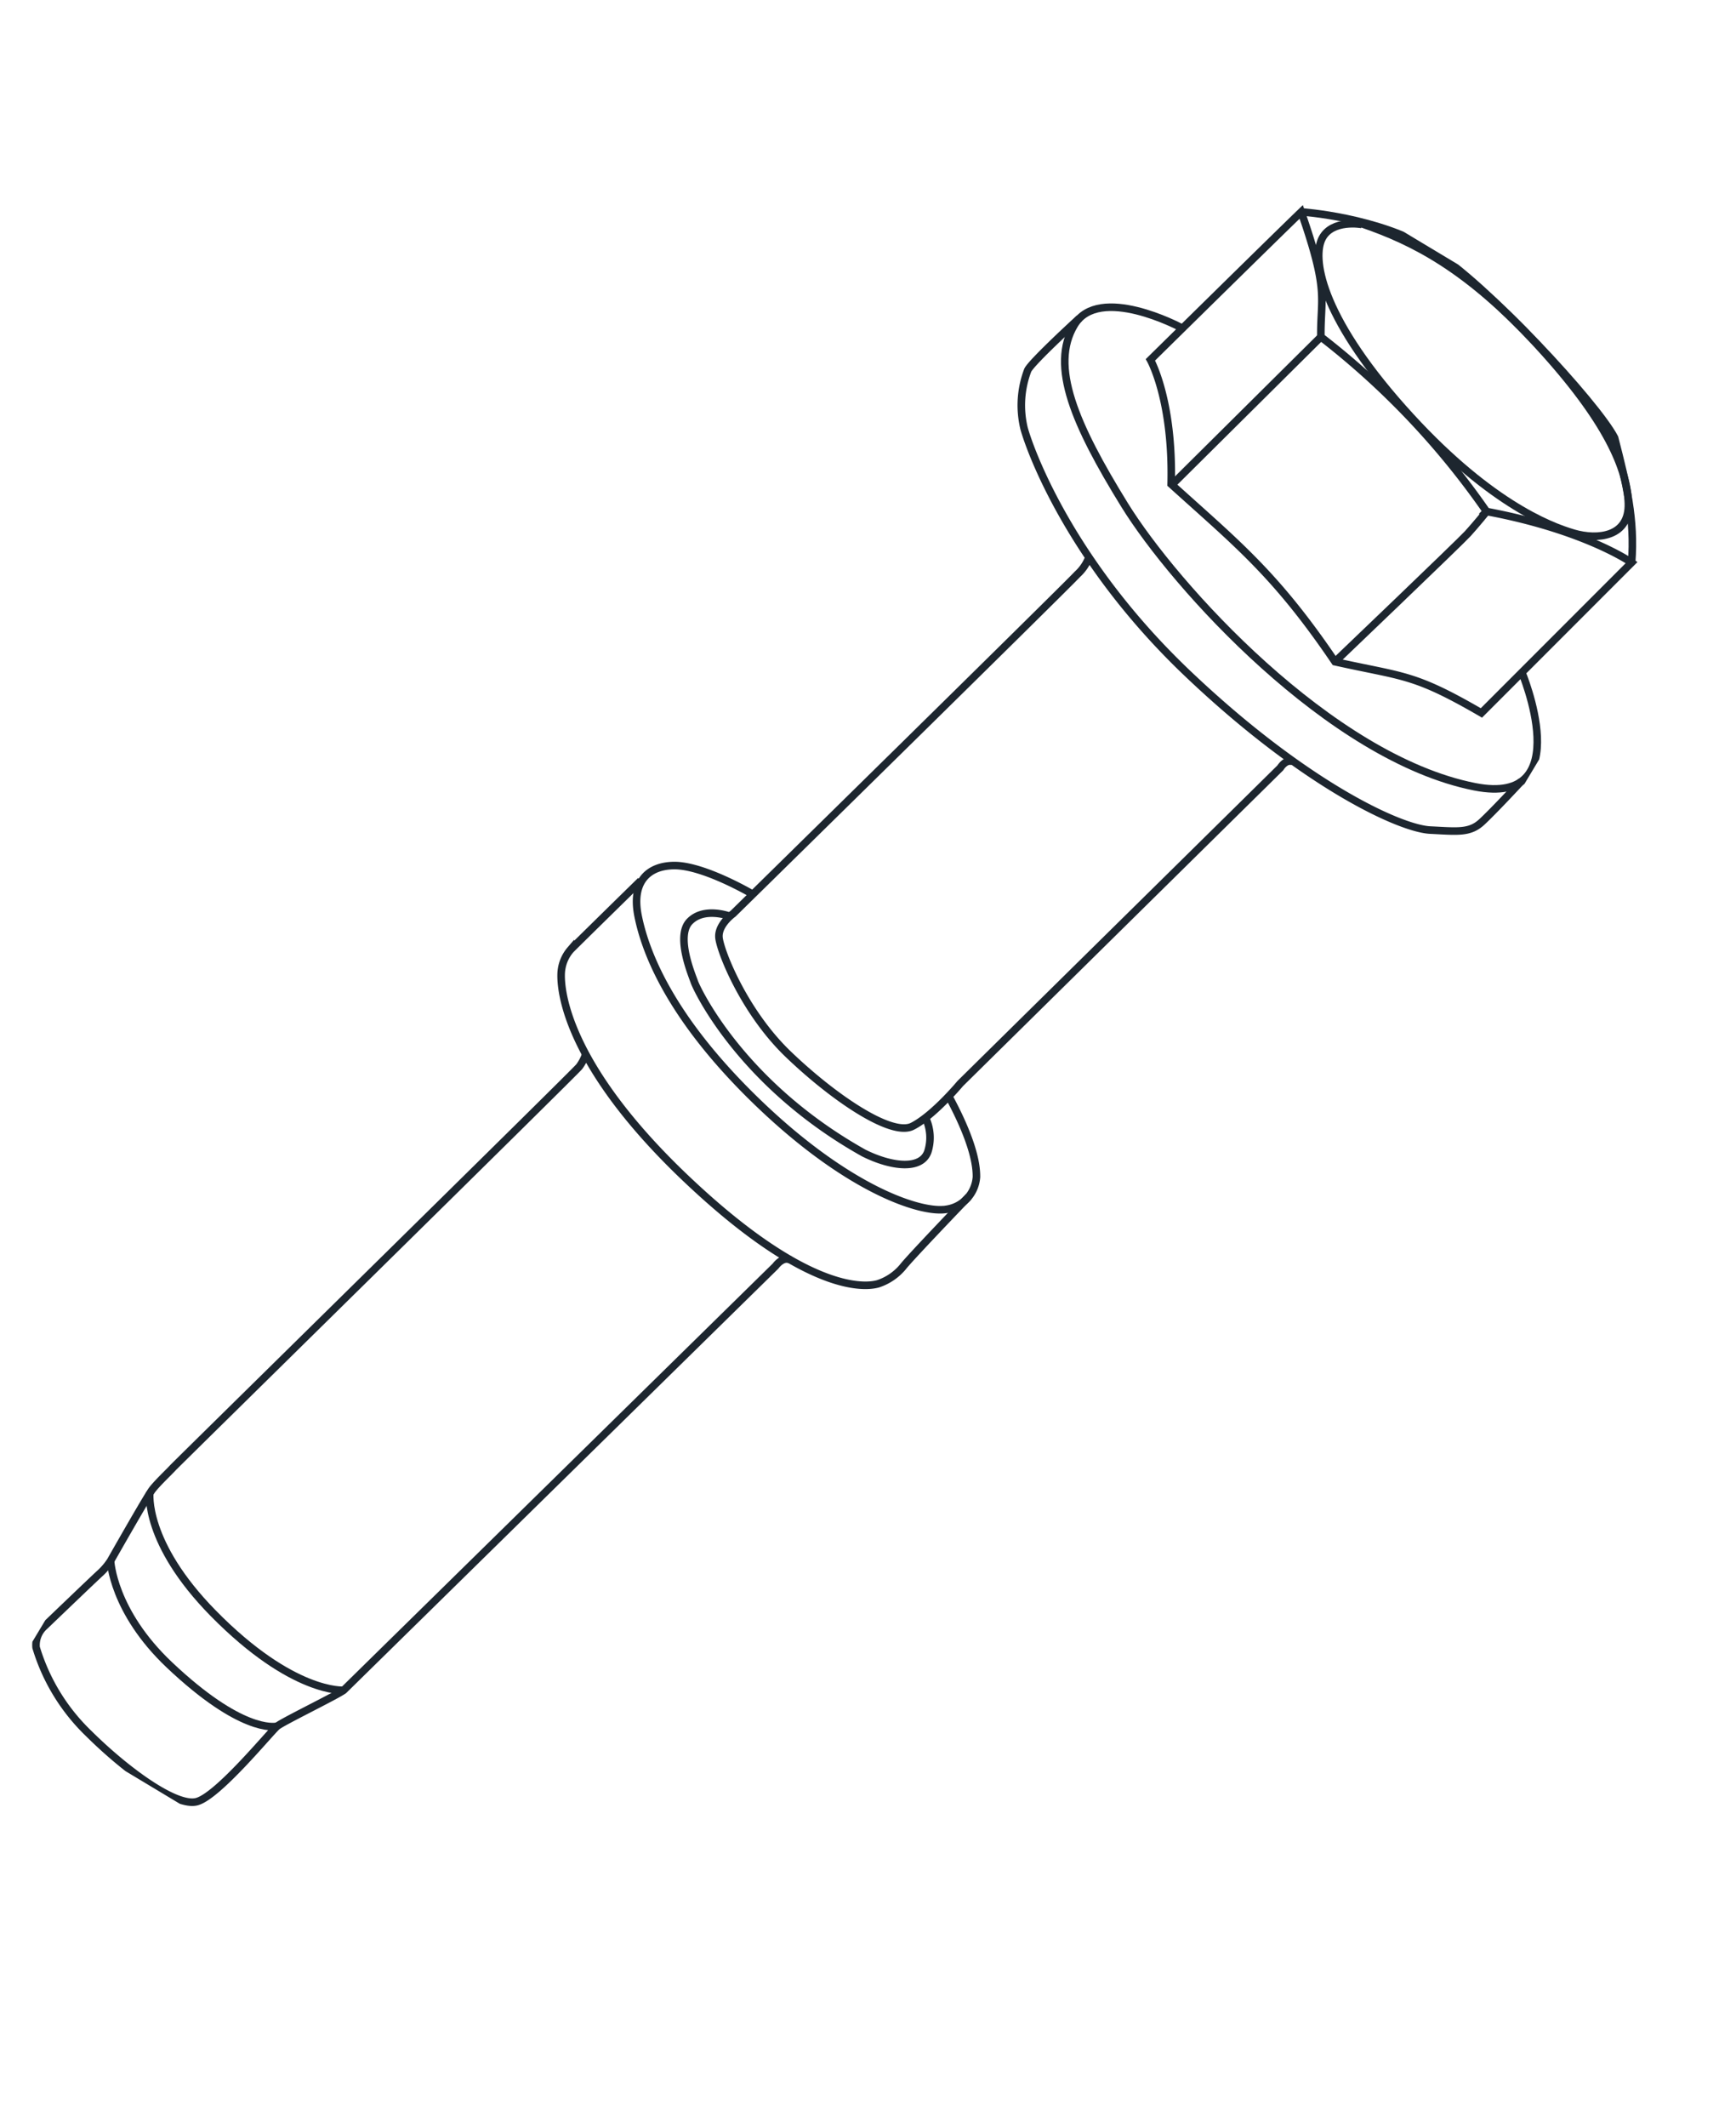 <svg xmlns="http://www.w3.org/2000/svg" xmlns:xlink="http://www.w3.org/1999/xlink" width="172.344" height="211.045" viewBox="0 0 172.344 211.045"><defs><clipPath id="clip-path"><rect id="Rectangle_109" data-name="Rectangle 109" width="83.139" height="196.258" fill="none" stroke="#1d262f" stroke-width="1"></rect></clipPath></defs><g id="Groupe_223" data-name="Groupe 223" transform="translate(101.08) rotate(31)"><g id="Groupe_133" data-name="Groupe 133" clip-path="url(#clip-path)"><path id="Trac&#xE9;_430" data-name="Trac&#xE9; 430" d="M17.313,343.026a4.521,4.521,0,0,1,.091,1.454c-.091.727-14,54.436-14.086,54.89s-.545,2.09-.636,2.908.091,8.179.091,8.179a6.315,6.315,0,0,1-.273,1.636c-.273.909-2,7.27-2,7.27a2.515,2.515,0,0,0,.363,2.272A19.718,19.718,0,0,0,9.77,426.27c4.817,1.181,11.087,1.818,12.632.273s2.726-9.815,3-10.542,3.363-5.453,3.817-6.452L44.3,351.387s.091-1.181.909-1.272" transform="translate(-0.253 -231.321)" fill="none" stroke="#1d262f" stroke-miterlimit="10" stroke-width="0.75"></path><path id="Trac&#xE9;_431" data-name="Trac&#xE9; 431" d="M7.738,550.095s2.75,4.181,10.33,5.846c9.512,2.09,12.051-.066,12.3-.3" transform="translate(-5.218 -370.958)" fill="none" stroke="#1d262f" stroke-miterlimit="10" stroke-width="0.75"></path><path id="Trac&#xE9;_432" data-name="Trac&#xE9; 432" d="M7.273,526.095s2.01,4.558,11.572,7.028C29.75,535.94,33.87,533,33.87,533" transform="translate(-4.905 -354.774)" fill="none" stroke="#1d262f" stroke-miterlimit="10" stroke-width="0.75"></path><path id="Trac&#xE9;_433" data-name="Trac&#xE9; 433" d="M49.943,275.2s-5.662.047-8.156,1.6c-2.107,1.312-2.82,3.506-.458,6.1s7.775,7.013,19.743,9.757,19.284,1.124,21.344-.457a3.483,3.483,0,0,0,1.043-4.406c-.417-.695-1.651-2.586-6.455-5.427" transform="translate(-26.875 -185.581)" fill="none" stroke="#1d262f" stroke-miterlimit="10" stroke-width="0.75"></path><path id="Trac&#xE9;_434" data-name="Trac&#xE9; 434" d="M34.36,289.253s-2.322,8.91-2.447,9.475a3.816,3.816,0,0,0,.251,2.133c.314.816,3.963,7.581,21.335,11.42,17.319,3.828,21.273-.5,21.649-.878a5.41,5.41,0,0,0,1.255-2.7c.125-1.13,2.008-9.35,2.008-9.35" transform="translate(-21.48 -195.059)" fill="none" stroke="#1d262f" stroke-miterlimit="10" stroke-width="0.75"></path><path id="Trac&#xE9;_435" data-name="Trac&#xE9; 435" d="M80.241,134.21a4.322,4.322,0,0,1-.1,2.1c-.315,1.574-11.958,46.469-11.958,46.469s-.734,1.678,0,2.727,5.874,5.035,11.853,6.4,13.007,1.783,14.266-.21,1.888-6.084,1.888-6.084L107.3,142.392s0-1.049.734-1.154" transform="translate(-45.756 -90.505)" fill="none" stroke="#1d262f" stroke-miterlimit="10" stroke-width="0.75"></path><path id="Trac&#xE9;_436" data-name="Trac&#xE9; 436" d="M61.719,284.615s-2.628.5-3.067,2.5,3.067,4.506,3.5,4.881,9.074,6.32,23.155,5.882c3.129-.25,5.757-1.5,5.382-3.38a4.551,4.551,0,0,0-2-2.816" transform="translate(-39.527 -191.931)" fill="none" stroke="#1d262f" stroke-miterlimit="10" stroke-width="0.75"></path><path id="Trac&#xE9;_437" data-name="Trac&#xE9; 437" d="M74.835,59.975s-9.17.459-9.17,5.227,5.135,8.437,13.48,12.747,30.4,11.036,44.2,6.052c9.9-3.576-1.926-12.2-1.926-12.2" transform="translate(-44.281 -40.444)" fill="none" stroke="#1d262f" stroke-miterlimit="10" stroke-width="0.75"></path><path id="Trac&#xE9;_438" data-name="Trac&#xE9; 438" d="M62.322,73.559S60.5,79.681,60.59,80.6a9.774,9.774,0,0,0,2.659,5.135c1.742,1.651,10.791,8.982,26.38,12.466s26.04,2.354,28.7.927c2.377-1.276,3.518-1.748,3.976-3.307s1.284-5.5,1.284-5.5" transform="translate(-40.857 -49.605)" fill="none" stroke="#1d262f" stroke-miterlimit="10" stroke-width="0.75"></path><path id="Trac&#xE9;_439" data-name="Trac&#xE9; 439" d="M91.018,31.181s4,2.261,8.117,9.509c8.523,1.681,13.393,2.261,23.017,6.726,6.61-2.2,7.247-3.015,15.075-3.131l5.1-20.466s-5.624-.406-14.958,3.073a78.177,78.177,0,0,0-23.018-6.378c-2.087-3.363-1.507-4.174-8.059-9.624C95.366,14.31,91.018,31.181,91.018,31.181Z" transform="translate(-61.378 -7.343)" fill="none" stroke="#1d262f" stroke-miterlimit="10" stroke-width="0.75"></path><line id="Ligne_11" data-name="Ligne 11" y1="20.118" x2="5.102" transform="translate(37.873 13.17)" fill="none" stroke="#1d262f" stroke-miterlimit="10" stroke-width="0.75"></line><path id="Trac&#xE9;_440" data-name="Trac&#xE9; 440" d="M191.843,60.206s-.232,1.623-.464,2.783-4.754,17.684-4.754,17.684" transform="translate(-125.851 -40.6)" fill="none" stroke="#1d262f" stroke-miterlimit="10" stroke-width="0.75"></path><path id="Trac&#xE9;_441" data-name="Trac&#xE9; 441" d="M107.219,3.8S114.061.262,120.38.378s21.742,4.58,25.047,6.609c3.421,3.363,5.914,5.914,7.827,9.74" transform="translate(-72.303 -0.253)" fill="none" stroke="#1d262f" stroke-miterlimit="10" stroke-width="0.75"></path><path id="Trac&#xE9;_442" data-name="Trac&#xE9; 442" d="M119.493,2.724s-2.783,1.044-2.667,3.189,3.653,6.61,15.538,10.32,18.5,2.551,20.93,1.913,4.928-2.551,3.131-5.334S150.511,6.9,140.655,4s-15.828-2.493-21.22-1.334" transform="translate(-78.779 -1.207)" fill="none" stroke="#1d262f" stroke-miterlimit="10" stroke-width="0.75"></path></g></g></svg>